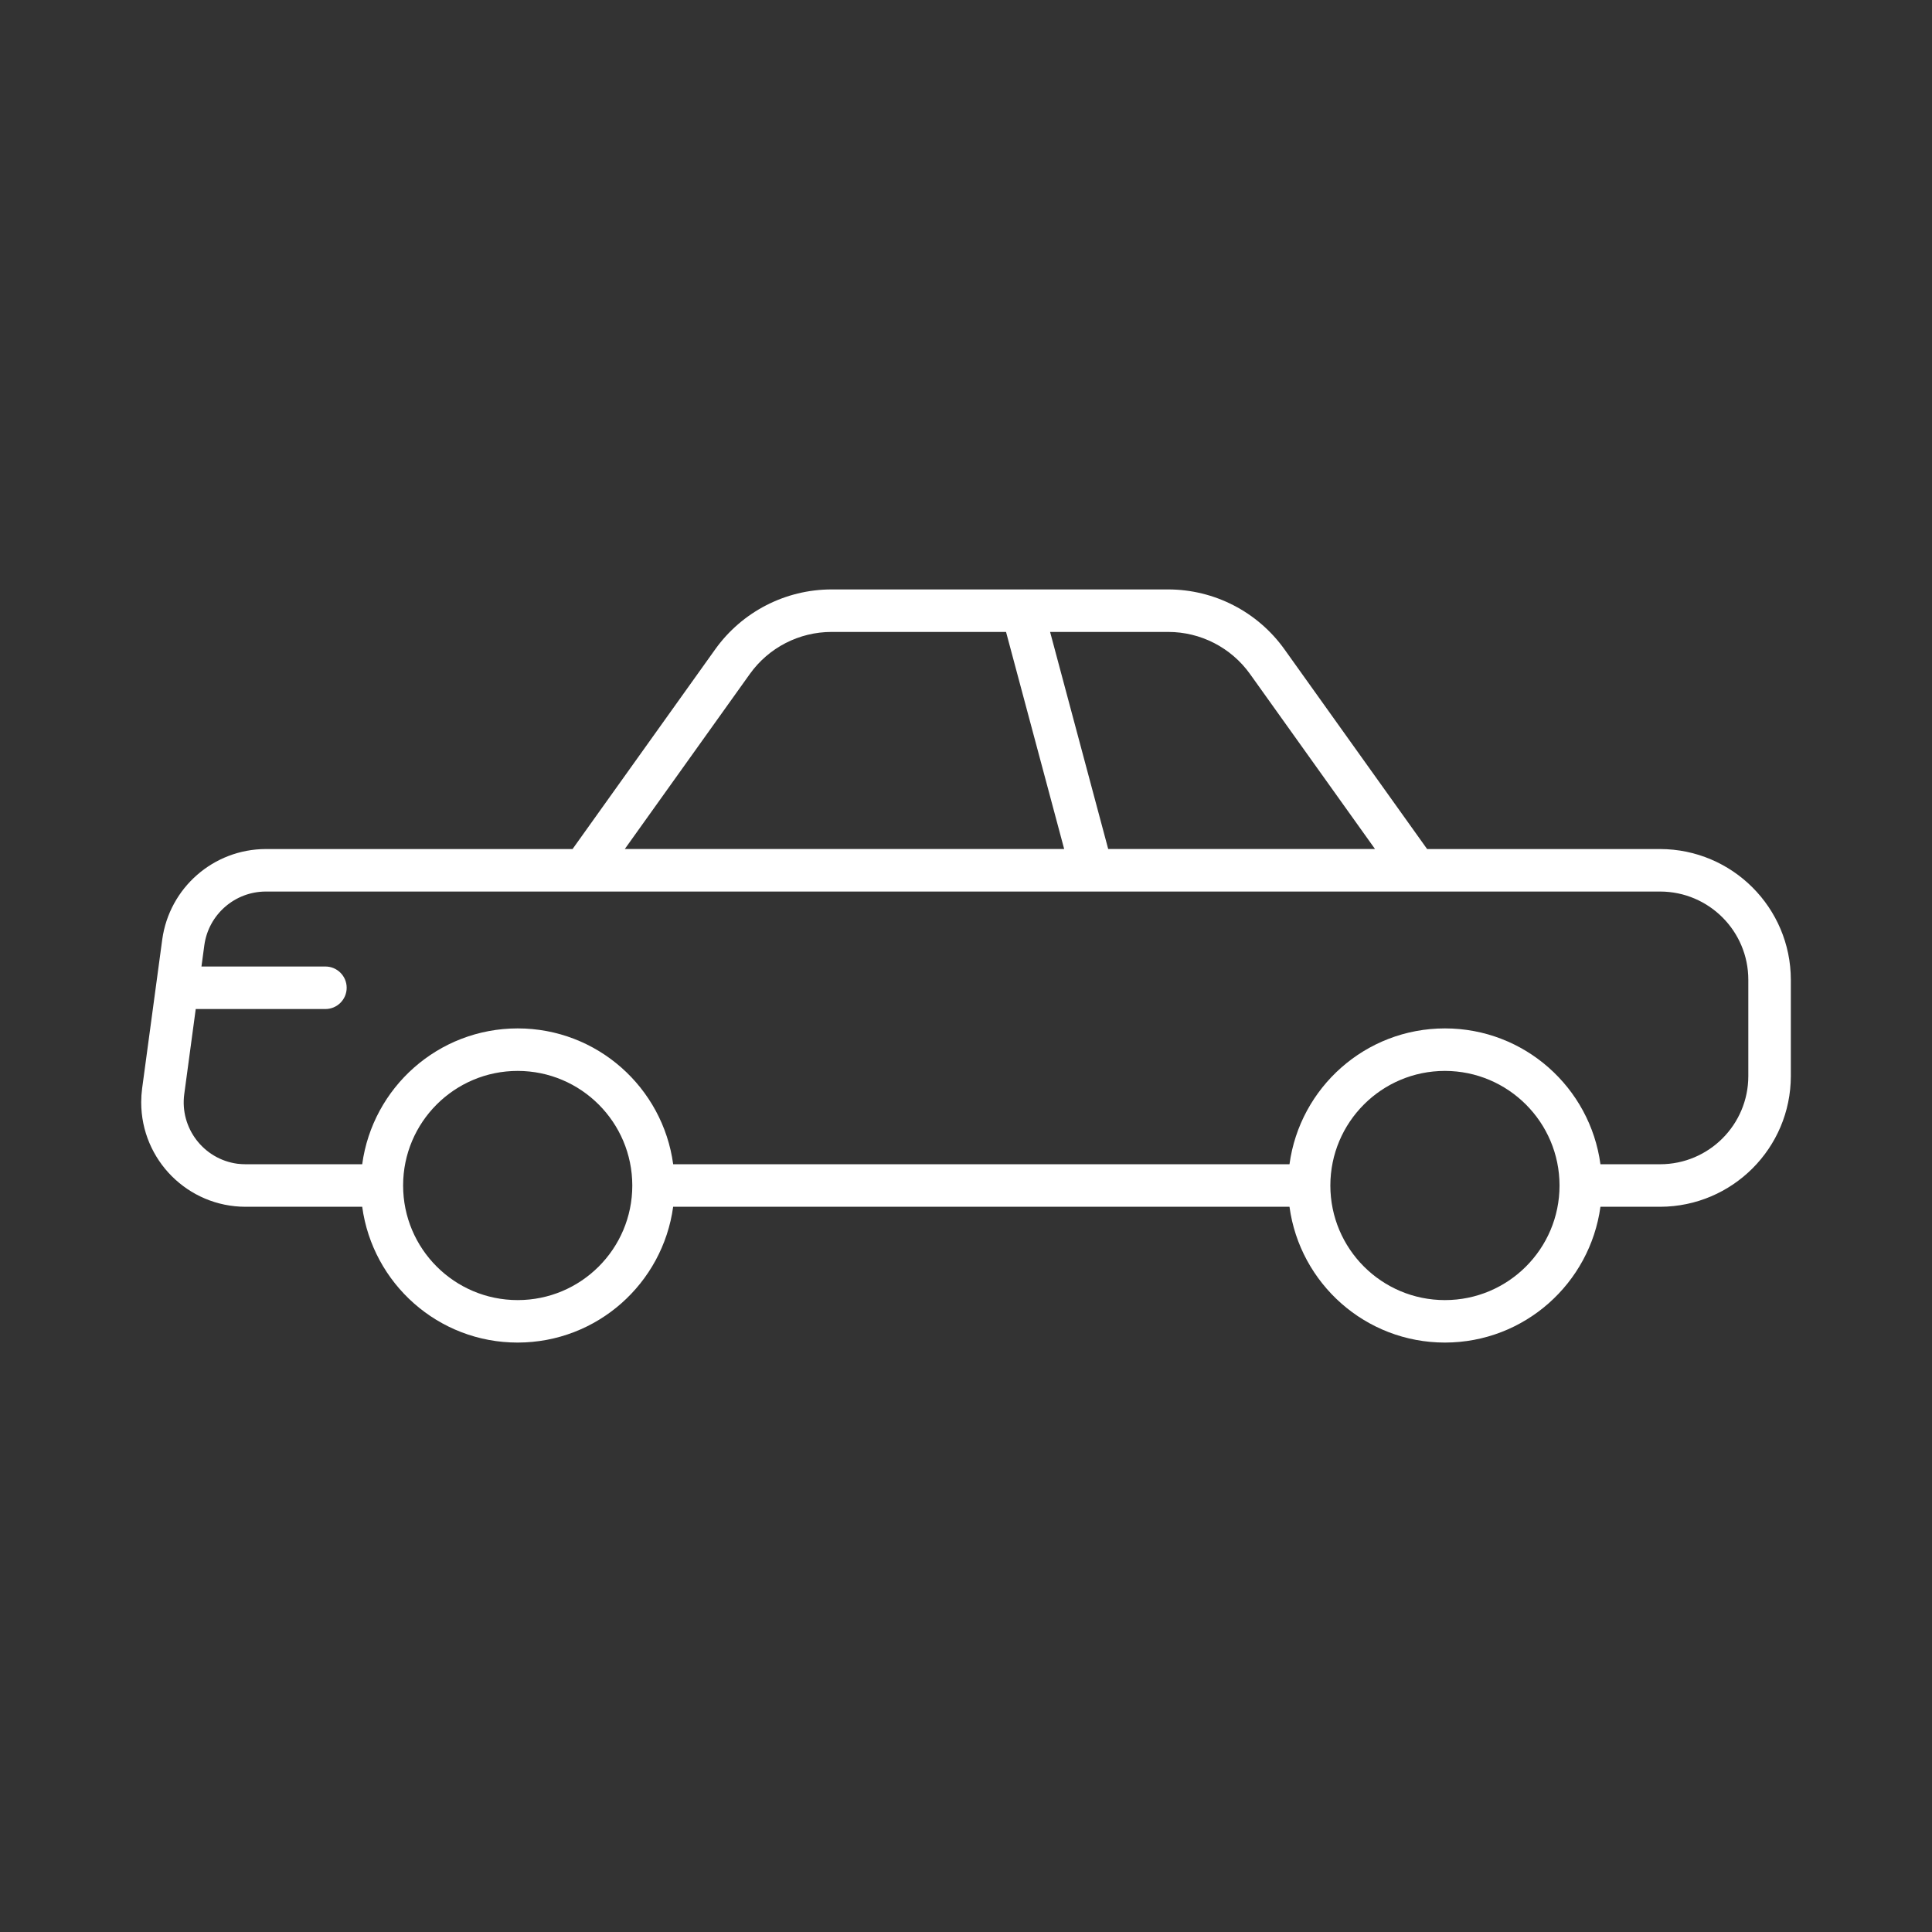 <?xml version="1.0" encoding="utf-8"?>
<!-- Generator: Adobe Illustrator 16.0.0, SVG Export Plug-In . SVG Version: 6.00 Build 0)  -->
<!DOCTYPE svg PUBLIC "-//W3C//DTD SVG 1.1//EN" "http://www.w3.org/Graphics/SVG/1.1/DTD/svg11.dtd">
<svg version="1.1" id="Layer_1" xmlns="http://www.w3.org/2000/svg" xmlns:xlink="http://www.w3.org/1999/xlink" x="0px" y="0px"
	 width="80px" height="80px" viewBox="0 0 80 80" enable-background="new 0 0 80 80" xml:space="preserve">
<rect x="0" y="0" width="80" height="80" fill="#333333" stroke="none"/>
<path fill="#FFFFFF" d="M68.742,35.157h-9.648l-5.908-8.271c-1.112-1.555-2.905-2.478-4.817-2.479H42.46
	c-0.018-0.004-0.036,0.001-0.054,0h-7.973c-1.911,0.001-3.705,0.925-4.817,2.479l-5.908,8.271H11.002
	c-2.162,0.006-3.989,1.604-4.284,3.746L5.885,45.07c-0.025,0.189-0.038,0.383-0.038,0.574c0,2.389,1.935,4.326,4.323,4.326h4.828
	c0.432,3.176,3.146,5.625,6.439,5.623c3.291-0.004,6.003-2.449,6.437-5.623h25.521c0.43,3.174,3.145,5.623,6.438,5.623
	c3.291-0.004,6.002-2.449,6.438-5.623h2.477c2.984-0.01,5.402-2.428,5.407-5.412V40.57C74.149,37.583,71.729,35.163,68.742,35.157z
	 M48.373,26.167c1.342,0,2.603,0.647,3.386,1.74l5.177,7.248H45.888l-2.406-8.988H48.373z M31.05,27.907
	c0.781-1.093,2.042-1.74,3.384-1.74h7.224l2.407,8.988H25.872L31.05,27.907z M21.436,53.834c-2.62,0-4.744-2.125-4.744-4.746
	c0-2.619,2.126-4.744,4.746-4.744c2.62,0.004,4.742,2.127,4.744,4.746C26.182,51.711,24.057,53.834,21.436,53.834z M59.831,53.834
	c-2.621,0-4.744-2.125-4.744-4.746c0.001-2.619,2.125-4.744,4.746-4.744c2.619,0.004,4.741,2.127,4.744,4.746
	C64.576,51.711,62.451,53.834,59.831,53.834z M72.394,44.559c-0.001,2.012-1.633,3.646-3.646,3.65h-2.477
	c-0.429-3.174-3.145-5.625-6.438-5.625c-3.294,0-6.009,2.451-6.438,5.625H27.875c-0.431-3.176-3.146-5.625-6.439-5.625
	c-3.293,0.002-6.007,2.451-6.438,5.625H10.17c-0.114,0-0.229-0.008-0.342-0.021c-1.402-0.191-2.387-1.482-2.198-2.885l0.475-3.521
	h5.364h0.004c0.487,0,0.882-0.395,0.882-0.881c0-0.487-0.395-0.88-0.882-0.88H8.342l0.119-0.883c0.175-1.27,1.26-2.217,2.541-2.221
	h13.159c0.002,0,0.003,0,0.004,0h34.479c0.001,0,0.003,0,0.003,0h10.101c2.015,0.005,3.646,1.639,3.646,3.654V44.559z"/>
</svg>
